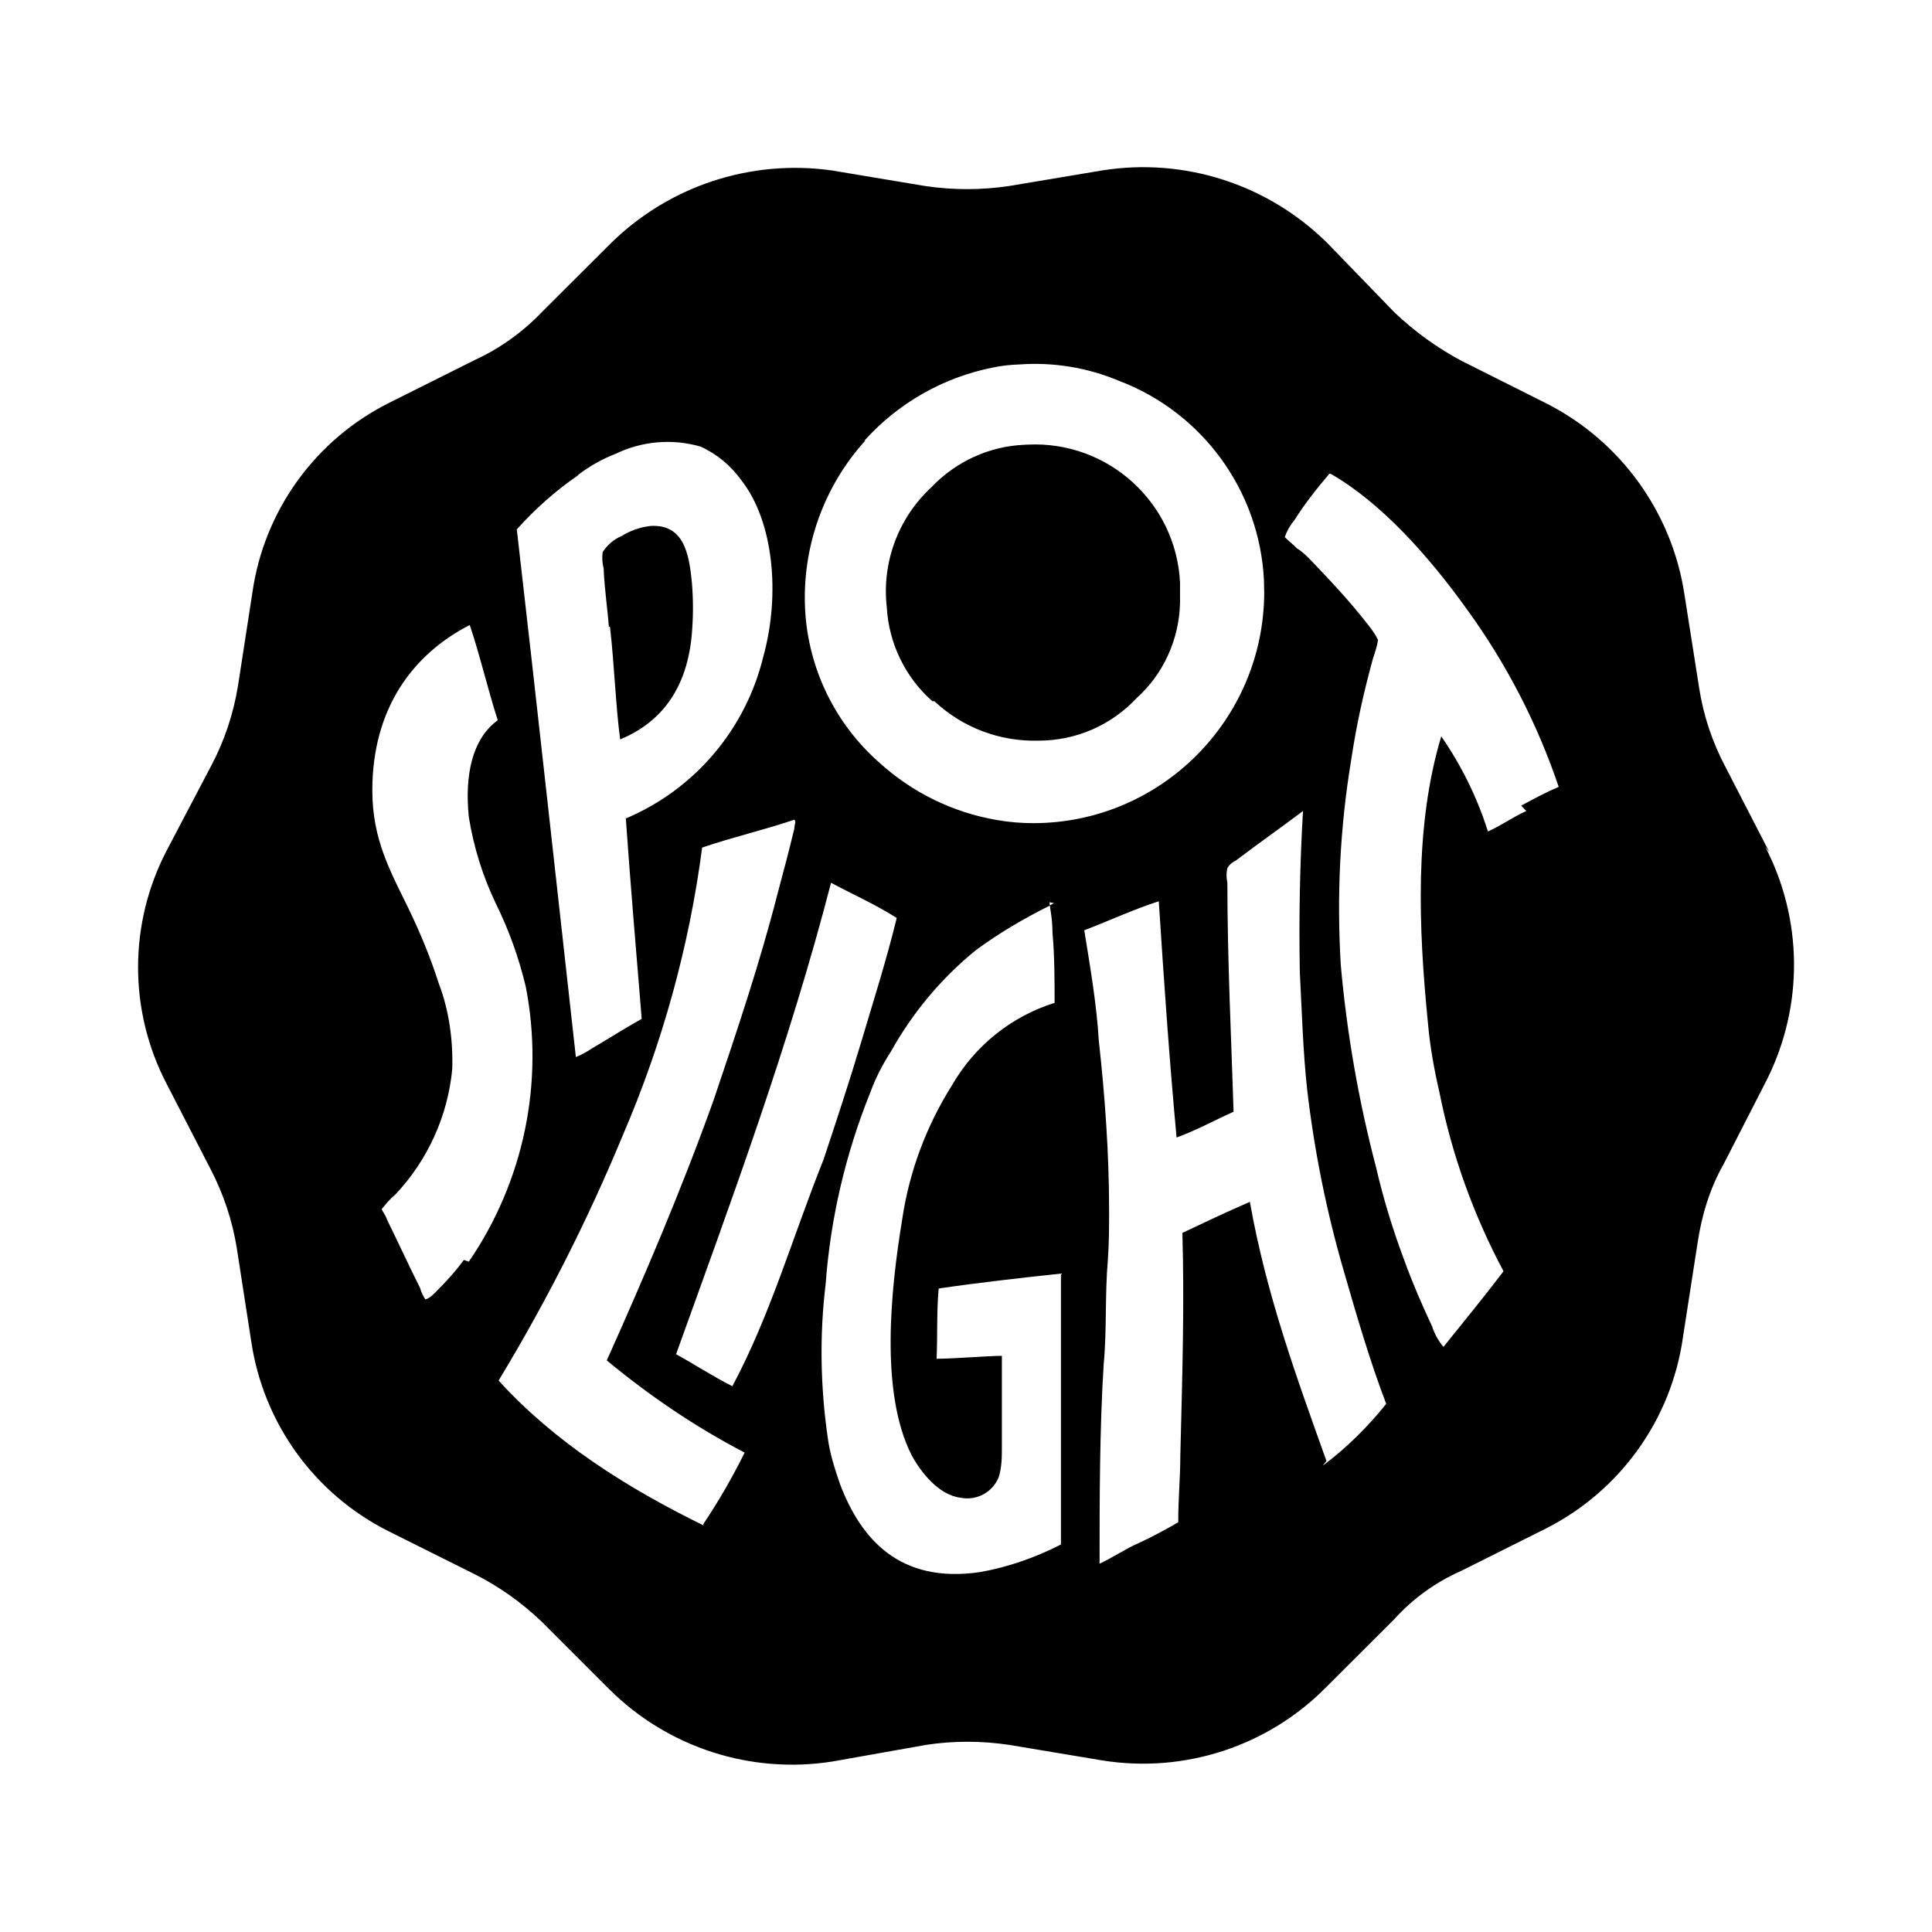 <?xml version="1.0" encoding="utf-8"?><!-- Скачано с сайта svg4.ru / Downloaded from svg4.ru -->
<svg fill="#000000" width="800px" height="800px" viewBox="0 0 14 14" role="img" focusable="false" aria-hidden="true" xmlns="http://www.w3.org/2000/svg"><path d="m 12.788,6.132 0.033,0.042 -0.317,-0.615 c -0.095,-0.179 -0.16,-0.372 -0.191,-0.572 l -0.107,-0.68 c -0.09,-0.594 -0.462,-1.109 -0.997,-1.382 L 10.593,2.616 C 10.416,2.522 10.251,2.403 10.105,2.264 L 9.618,1.761 C 9.189,1.336 8.584,1.14 7.987,1.235 l -0.675,0.113 c -0.203,0.03 -0.405,0.03 -0.608,0 L 6.027,1.235 C 5.436,1.152 4.842,1.35 4.42,1.769 L 3.931,2.257 C 3.791,2.404 3.626,2.523 3.444,2.607 l -0.616,0.308 c -0.54,0.267 -0.914,0.782 -0.999,1.379 l -0.105,0.679 c -0.033,0.2 -0.097,0.394 -0.192,0.573 l -0.323,0.615 c -0.278,0.532 -0.278,1.165 0,1.696 l 0.317,0.615 c 0.093,0.179 0.158,0.373 0.19,0.573 l 0.105,0.678 c 0.089,0.594 0.461,1.107 0.999,1.375 l 0.615,0.307 c 0.18,0.09 0.339,0.203 0.489,0.345 l 0.489,0.489 c 0.426,0.425 1.029,0.62 1.623,0.525 l 0.676,-0.12 c 0.195,-0.03 0.398,-0.03 0.6,0 l 0.677,0.113 c 0.595,0.095 1.2,-0.103 1.623,-0.533 l 0.489,-0.488 c 0.135,-0.15 0.3,-0.27 0.488,-0.353 l 0.616,-0.308 c 0.535,-0.272 0.906,-0.788 0.99,-1.383 l 0.106,-0.683 c 0.03,-0.203 0.09,-0.399 0.188,-0.571 l 0.315,-0.615 c 0.267,-0.535 0.261,-1.163 -0.015,-1.692 z m -6.519,-2.939 -0.005,0 c 0.245,-0.273 0.573,-0.459 0.932,-0.53 0.063,-0.013 0.126,-0.02 0.19,-0.022 0.248,-0.018 0.495,0.023 0.721,0.118 0.605,0.229 1.019,0.795 1.052,1.443 l 0.002,0.095 c -0.005,0.919 -0.748,1.664 -1.668,1.668 -0.09,0 -0.18,-0.007 -0.27,-0.023 C 6.907,5.888 6.612,5.744 6.374,5.528 6.051,5.245 5.856,4.843 5.834,4.414 5.812,3.966 5.968,3.527 6.269,3.194 Z m -2.082,0.251 0.009,-0.008 c 0.08,-0.06 0.17,-0.111 0.264,-0.147 0.192,-0.093 0.411,-0.112 0.616,-0.053 0.118,0.053 0.22,0.138 0.296,0.244 0.233,0.297 0.285,0.826 0.158,1.283 -0.129,0.525 -0.498,0.958 -0.995,1.168 0.031,0.445 0.075,0.965 0.115,1.452 -0.117,0.065 -0.232,0.139 -0.36,0.214 -0.038,0.025 -0.075,0.046 -0.117,0.063 -0.142,-1.27 -0.285,-2.584 -0.428,-3.824 0.128,-0.143 0.278,-0.278 0.443,-0.391 z m -0.788,5.699 -0.038,-0.013 c -0.06,0.083 -0.129,0.158 -0.204,0.233 -0.023,0.023 -0.045,0.045 -0.075,0.053 -0.015,-0.023 -0.03,-0.053 -0.038,-0.083 -0.083,-0.165 -0.158,-0.33 -0.24,-0.496 -0.008,-0.03 -0.038,-0.067 -0.038,-0.075 0.03,-0.037 0.06,-0.075 0.098,-0.105 0.235,-0.249 0.38,-0.568 0.413,-0.908 0.007,-0.21 -0.023,-0.429 -0.098,-0.624 -0.06,-0.188 -0.135,-0.368 -0.218,-0.54 -0.128,-0.264 -0.263,-0.497 -0.263,-0.857 0,-0.594 0.293,-0.987 0.706,-1.199 0.075,0.223 0.128,0.457 0.203,0.69 -0.188,0.137 -0.24,0.403 -0.21,0.7 0.035,0.217 0.1,0.428 0.195,0.626 0.095,0.193 0.168,0.395 0.218,0.605 0.135,0.693 -0.014,1.41 -0.413,1.993 z M 5.099,11.054 C 4.537,10.779 4.018,10.449 3.613,10.004 c 0.345,-0.57 0.647,-1.165 0.902,-1.782 0.285,-0.663 0.479,-1.363 0.573,-2.08 0.218,-0.075 0.45,-0.128 0.668,-0.202 0.015,0.01 0,0.042 0,0.064 -0.038,0.158 -0.075,0.3 -0.12,0.466 -0.128,0.503 -0.3,1.014 -0.465,1.502 -0.234,0.653 -0.504,1.284 -0.774,1.886 0.308,0.255 0.638,0.48 0.999,0.668 -0.089,0.18 -0.189,0.353 -0.3,0.519 l 0.003,0.009 z m 0.208,-1.009 0.005,0.003 -0.005,-0.001 0,-0.002 C 5.16,9.971 5.034,9.887 4.899,9.813 5.3,8.698 5.714,7.586 6.022,6.397 c 0.159,0.085 0.328,0.16 0.476,0.255 -0.075,0.308 -0.17,0.605 -0.255,0.891 -0.085,0.285 -0.18,0.573 -0.275,0.859 -0.225,0.562 -0.384,1.124 -0.661,1.643 z m 2.381,1.147 c -0.188,0.096 -0.384,0.164 -0.586,0.2 -0.586,0.086 -0.864,-0.243 -1.014,-0.635 -0.038,-0.11 -0.075,-0.224 -0.09,-0.34 -0.053,-0.368 -0.06,-0.742 -0.015,-1.113 0.035,-0.477 0.145,-0.945 0.324,-1.389 0.038,-0.104 0.09,-0.204 0.15,-0.297 0.157,-0.281 0.365,-0.53 0.615,-0.733 0.168,-0.124 0.349,-0.23 0.536,-0.323 -0.002,-0.008 -0.002,-0.016 -0.003,-0.024 l 0.039,0.008 -0.01,0 c -0.01,0.005 -0.018,0.011 -0.027,0.016 0.012,0.067 0.02,0.135 0.02,0.201 0.015,0.158 0.015,0.36 0.015,0.504 -0.315,0.099 -0.579,0.312 -0.744,0.598 -0.185,0.294 -0.309,0.624 -0.36,0.969 -0.082,0.499 -0.165,1.253 0.068,1.711 0.068,0.125 0.195,0.287 0.353,0.308 0.117,0.024 0.234,-0.039 0.278,-0.149 0.023,-0.073 0.023,-0.148 0.023,-0.222 l 0,-0.657 c -0.105,0 -0.345,0.021 -0.473,0.021 0.007,-0.17 0,-0.35 0.015,-0.509 0.293,-0.043 0.579,-0.075 0.886,-0.108 l 0,1.964 z M 9.587,10.618 9.612,10.587 C 9.395,9.979 9.177,9.385 9.057,8.709 c -0.173,0.075 -0.33,0.15 -0.489,0.225 0.015,0.518 0,1.022 -0.015,1.616 0,0.158 -0.015,0.3 -0.015,0.481 -0.09,0.052 -0.187,0.105 -0.285,0.15 -0.09,0.038 -0.188,0.105 -0.285,0.15 0,-0.458 0,-0.976 0.03,-1.449 0.023,-0.24 0.008,-0.496 0.03,-0.752 0.009,-0.12 0.009,-0.248 0.009,-0.36 0,-0.413 -0.03,-0.827 -0.075,-1.233 -0.015,-0.255 -0.06,-0.518 -0.105,-0.796 0.18,-0.068 0.353,-0.15 0.54,-0.21 0.039,0.6 0.075,1.127 0.129,1.712 0.143,-0.052 0.279,-0.127 0.413,-0.187 -0.015,-0.495 -0.045,-1.096 -0.045,-1.661 -0.008,-0.034 -0.008,-0.07 0,-0.105 0.014,-0.023 0.035,-0.042 0.06,-0.053 0.158,-0.12 0.338,-0.247 0.488,-0.36 -0.023,0.394 -0.03,0.775 -0.023,1.168 0.015,0.285 0.023,0.573 0.053,0.849 0.052,0.445 0.14,0.884 0.265,1.314 0.095,0.33 0.191,0.658 0.308,0.965 -0.134,0.167 -0.286,0.318 -0.456,0.445 z m 1.436,-4.78 0.037,0.039 c -0.097,0.043 -0.18,0.105 -0.278,0.148 -0.077,-0.245 -0.192,-0.478 -0.338,-0.689 -0.195,0.645 -0.165,1.389 -0.097,2.073 0.015,0.173 0.045,0.339 0.083,0.503 0.09,0.454 0.247,0.891 0.465,1.3 -0.142,0.187 -0.284,0.36 -0.435,0.548 -0.038,-0.044 -0.065,-0.095 -0.083,-0.15 C 10.303,9.453 10.235,9.295 10.175,9.13 10.093,8.911 10.024,8.686 9.972,8.461 9.846,7.981 9.76,7.49 9.716,6.995 c -0.03,-0.495 -0.007,-0.991 0.075,-1.487 0.038,-0.255 0.09,-0.488 0.158,-0.736 0.015,-0.045 0.03,-0.09 0.037,-0.135 -0.023,-0.045 -0.045,-0.075 -0.075,-0.113 -0.135,-0.173 -0.263,-0.308 -0.413,-0.465 -0.03,-0.031 -0.06,-0.061 -0.098,-0.084 -0.03,-0.03 -0.06,-0.053 -0.09,-0.083 0.015,-0.044 0.038,-0.085 0.068,-0.12 0.075,-0.12 0.165,-0.233 0.255,-0.339 l 0.009,0 c 0.368,0.21 0.714,0.601 0.984,0.977 0.287,0.394 0.513,0.83 0.669,1.292 -0.09,0.038 -0.173,0.083 -0.27,0.135 z M 6.772,5.082 c 0.203,0.191 0.475,0.293 0.754,0.285 0.269,0 0.525,-0.11 0.71,-0.308 0.195,-0.175 0.308,-0.425 0.315,-0.689 l 0,-0.149 c -0.029,-0.582 -0.525,-1.029 -1.106,-0.999 -0.006,0 -0.013,0 -0.02,10e-4 -0.257,0.01 -0.499,0.122 -0.676,0.308 -0.24,0.222 -0.36,0.545 -0.323,0.87 0.015,0.263 0.135,0.508 0.33,0.68 l 0.017,0 z m -2.36,-0.541 0.008,0 c 0.032,0.275 0.042,0.584 0.074,0.817 0.308,-0.128 0.489,-0.381 0.52,-0.773 0.01,-0.12 0.01,-0.24 0,-0.36 -0.021,-0.224 -0.063,-0.425 -0.297,-0.414 -0.075,0.008 -0.148,0.033 -0.212,0.073 -0.057,0.024 -0.105,0.065 -0.138,0.117 -0.005,0.039 -0.003,0.079 0.007,0.117 0.007,0.159 0.03,0.306 0.038,0.424 z"/></svg>